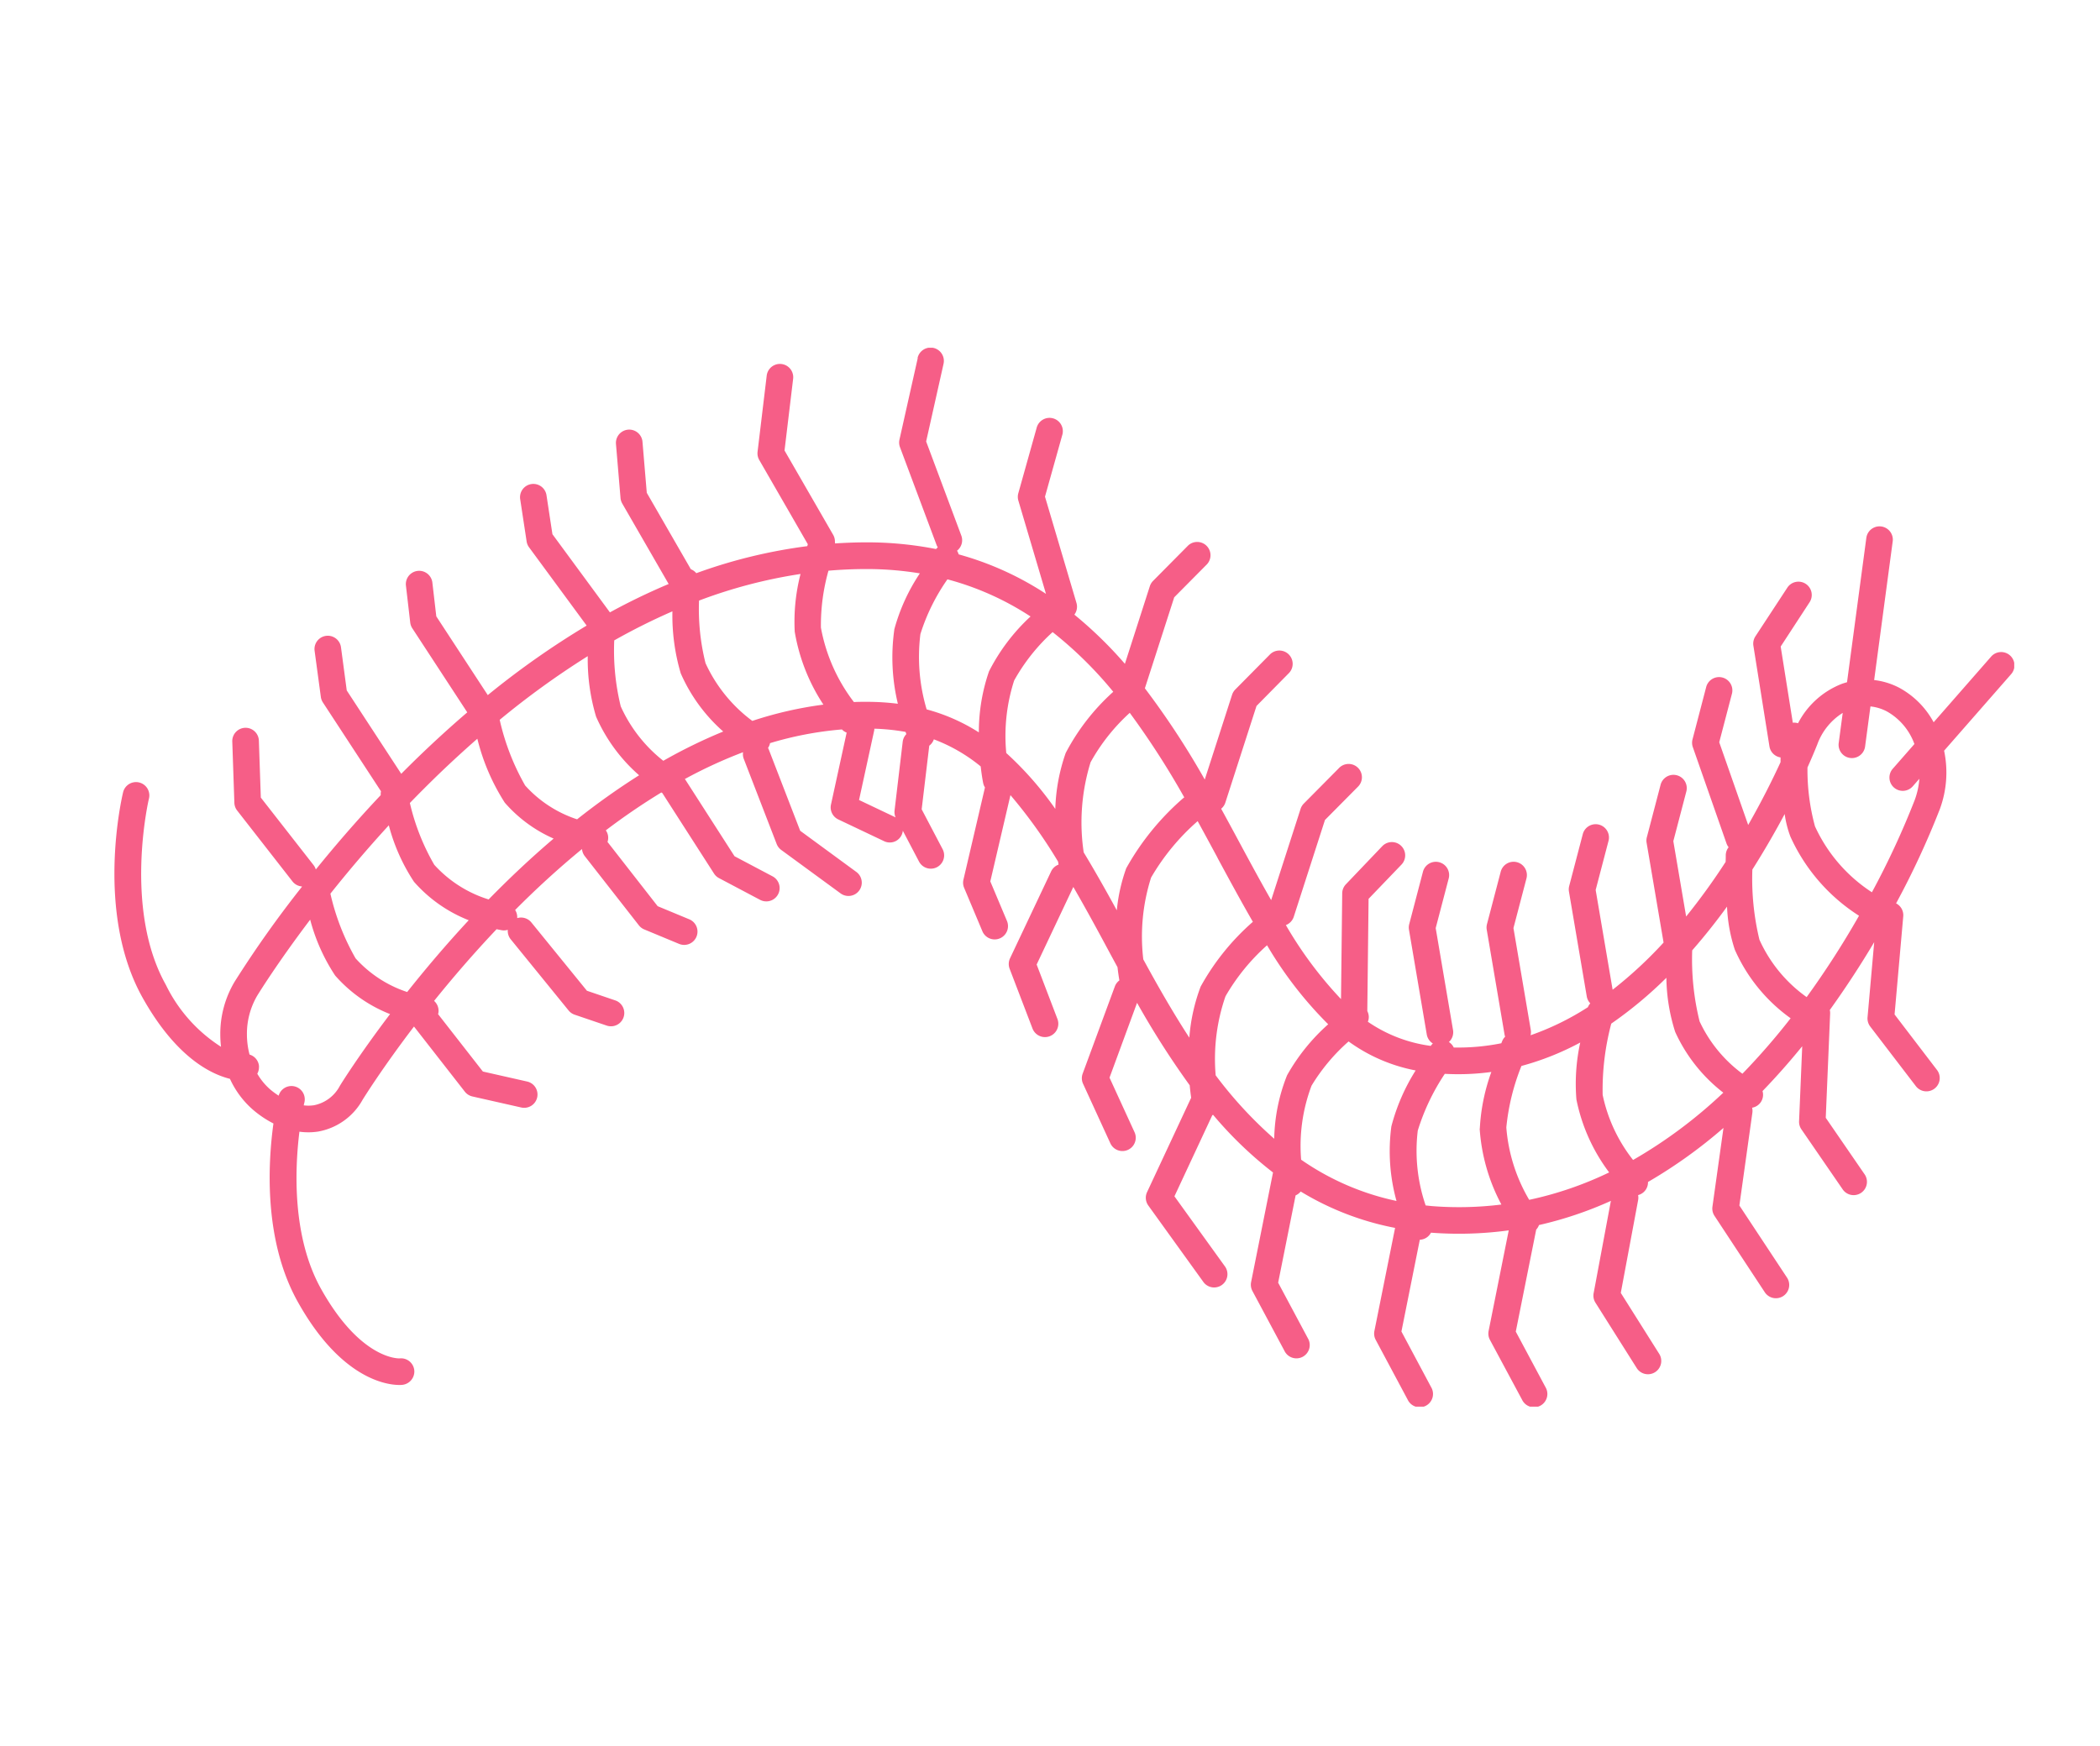 <svg xmlns="http://www.w3.org/2000/svg" xmlns:xlink="http://www.w3.org/1999/xlink" width="101" height="84" viewBox="0 0 101 84">
  <defs>
    <clipPath id="clip-path">
      <rect id="長方形_2483" data-name="長方形 2483" width="50.941" height="91.373" fill="#f65e87"/>
    </clipPath>
  </defs>
  <g id="グループ_20201" data-name="グループ 20201" transform="translate(-1159 -466)">
    <g id="グループ_20159" data-name="グループ 20159" transform="translate(1164.502 533.668) rotate(-90)">
      <g id="グループ_11218" data-name="グループ 11218" clip-path="url(#clip-path)">
        <path id="パス_7003" data-name="パス 7003" d="M50.441,38.637l-3.921-.879a.64.64,0,0,0-.364.025l-4.7,1.758a.641.641,0,0,0-.119.06.625.625,0,0,0-.081-.084,17.114,17.114,0,0,0,.322-3.349c0-.5-.019-1-.052-1.508a.6.6,0,0,0,.074-.006c.008,0,.015,0,.023,0a.637.637,0,0,0,.319-.086l4.055-2.338,3.448.414a.64.64,0,1,0,.153-1.271l-3.659-.439a.641.641,0,0,0-.4.081l-4.051,2.335-.093-.026a24.781,24.781,0,0,0-1.3-5.337.641.641,0,0,0,.189-.262l3.678-2.12,2.471-.208a.64.64,0,0,0-.107-1.275l-2.614.22a.642.642,0,0,0-.266.083l-3.871,2.232a30.888,30.888,0,0,0-1.365-2.825l3.76-2.765,1.893-.288a.64.64,0,0,0-.192-1.265l-2.048.312a.64.64,0,0,0-.283.117l-3.766,2.77a40.325,40.325,0,0,0-3.344-4.755l3.788-2.476,1.641-.191a.64.64,0,0,0-.148-1.271l-1.791.208a.639.639,0,0,0-.276.1L33.4,16.971q-.982-1.145-2.078-2.285-.439-.455-.878-.89l4.01-2.621,2.076-.277a.64.64,0,1,0-.169-1.269l-2.22.3a.64.64,0,0,0-.266.1l-4.272,2.793a.622.622,0,0,0-.184-.012c-1.244-1.174-2.461-2.219-3.578-3.123a.635.635,0,0,0,.211-.108L29.3,7.042l2.727-.093a.64.64,0,1,0-.044-1.279l-2.935.1a.639.639,0,0,0-.372.135L25.267,8.565a.635.635,0,0,0-.242.453h-.017a52.623,52.623,0,0,0-4.565-3.236,4.9,4.9,0,0,0-2.537-.689,5.182,5.182,0,0,0-.594.035,7.359,7.359,0,0,1,2.982-2.654c3.65-2.046,8.9-.827,8.947-.815a.64.64,0,1,0,.3-1.244c-.234-.056-5.779-1.35-9.871.943-2.83,1.586-3.661,3.242-3.9,4.2a4.372,4.372,0,0,0-1.48,1.1,4.99,4.99,0,0,0-.667.991C11.7,7.385,7.989,7.17,5.032,8.826.787,11.2,1.037,13.747,1.05,13.854a.648.648,0,0,0,.637.572.64.64,0,0,0,.635-.708c0-.018-.09-1.855,3.335-3.774,2.5-1.4,5.757-1.27,7.571-1.045a3.1,3.1,0,0,0,.006.9,3.057,3.057,0,0,0,1.532,2.14c.05.031,1.485.918,3.521,2.47l-3.133,2.445a.639.639,0,0,0-.231.363l-.531,2.351a.64.64,0,1,0,1.249.282l.481-2.128,2.761-2.155c.02.005.04.013.061.016a.632.632,0,0,0,.1.008.64.64,0,0,0,.476-.215c1.075.865,2.252,1.873,3.449,3.006-.032.146-.048.239-.051.257a.632.632,0,0,0,.021.282.636.636,0,0,0-.456.14l-3.428,2.787a.64.64,0,0,0-.2.291l-.523,1.538a.64.64,0,1,0,1.212.412l.464-1.363,3.285-2.671a.64.64,0,0,0,.209-.681c.017,0,.035,0,.051,0a.635.635,0,0,0,.34-.1c1,.994,1.991,2.07,2.932,3.216a.636.636,0,0,0-.34.132l-3.326,2.6a.638.638,0,0,0-.2.259l-.694,1.671a.64.64,0,1,0,1.182.491l.629-1.515,3.091-2.412a.615.615,0,0,0,.557-.081,31.548,31.548,0,0,1,1.823,2.671l-.036.055c-.01.006-.021.009-.031.016l-3.833,2.461a.636.636,0,0,0-.22.239l-1.046,1.977a.64.64,0,1,0,1.131.6l.967-1.829,3.691-2.37c.009-.005.015-.013.023-.019a22.716,22.716,0,0,1,1.29,2.8.631.631,0,0,0-.321.034l-4.094,1.582a.642.642,0,0,0-.286.219l-2.091,2.856a.64.64,0,1,0,1.033.756l1.98-2.7,3.919-1.514a.648.648,0,0,0,.067-.034c.012.009.023.019.036.026a.634.634,0,0,0,.193.072,16.644,16.644,0,0,1,.659,3.458.634.634,0,0,0-.153.227l-3.461-.754a.64.64,0,0,0-.714.35l-1.045,2.2a.63.63,0,0,0,.5.906l-1.484.779a.64.64,0,0,0,.6,1.133l1.915-1.006,3.06.365a.636.636,0,0,0,.306.22A7.991,7.991,0,0,1,30.8,41.664c-.467.053-.768.113-.805.121a.635.635,0,0,0-.208.085l-4.435-1.035a.638.638,0,0,0-.393.033l-2.091.879a.64.64,0,1,0,.5,1.18l1.9-.8,4.15.969a23.738,23.738,0,0,1-3.2,2.291l-.142.023a.637.637,0,0,0-.327-.358l-4.182-1.977a.641.641,0,0,0-.5-.019l-2.875,1.1a.64.64,0,0,0,.457,1.2l2.62-1,3.732,1.764c-.838.485-1.745.985-2.727,1.513q-.56.3-1.134.612c-.278.032-.5.066-.635.09a.635.635,0,0,0-.3-.222L16.02,46.569a.639.639,0,0,0-.487.019l-2.875,1.318a.64.64,0,0,0,.534,1.163l2.635-1.208,3.6,1.324a41.036,41.036,0,0,0-3.966,2.532c-.235.022-.437.047-.6.07L10.32,49.666a.639.639,0,0,0-.645.061L6.016,52.362A.64.64,0,1,0,6.764,53.4l3.355-2.417,3.9,1.82c.007.013.013.026.021.038a18.7,18.7,0,0,0-2.774,2.883L5.993,54.67a.643.643,0,0,0-.427.063L2.691,56.271a.64.64,0,1,0,.6,1.129l2.673-1.429,4.2.84a.631.631,0,0,0,.186.244A13.7,13.7,0,0,0,8.6,61.595L3.641,60.6a.642.642,0,0,0-.427.063L.338,62.2a.64.64,0,1,0,.6,1.129L3.615,61.9l4.415.884a.63.63,0,0,0,.34.537,17.766,17.766,0,0,0,.111,3.74l-4.839-.968a.642.642,0,0,0-.427.063L.338,67.7a.64.64,0,1,0,.6,1.129l2.673-1.429,4.907.982a.631.631,0,0,0,.219.134A18.1,18.1,0,0,0,9.9,71.974l-4.437-.829A.638.638,0,0,0,5,71.233L1.867,73.21a.64.64,0,1,0,.682,1.083l2.924-1.843,4.458.833a.638.638,0,0,0,.247,0,.632.632,0,0,0,.616.476h.015a23.53,23.53,0,0,0,2.6,3.63l-3.791-.531a.638.638,0,0,0-.441.1L5.515,79.369a.64.64,0,1,0,.705,1.068l3.457-2.283,4.465.625a.629.629,0,0,0,.24-.012.63.63,0,0,0,.8.5c.7.677,1.424,1.314,2.156,1.909l-3.607-.151a.637.637,0,0,0-.39.112L10.471,83.11a.64.64,0,1,0,.725,1.054l2.7-1.856,5.014.211a.617.617,0,0,0,.171-.017c1.115.8,2.22,1.516,3.264,2.136l-3.613-.32a.64.64,0,0,0-.445.129l-2.875,2.2a.64.64,0,0,0,.777,1.017l2.678-2.046,4.719.417a.638.638,0,0,0,.625-.344,40.456,40.456,0,0,0,4.524,2.1A5.08,5.08,0,0,0,31.555,88l3.677,3.219a.64.64,0,1,0,.843-.963l-3.152-2.759a4.1,4.1,0,0,0,1.649-1.634,3.444,3.444,0,0,0,.382-1.227l6.671.892a.647.647,0,0,0,.086.006.64.64,0,0,0,.084-1.274l-6.946-.929c-.026-.093-.053-.185-.088-.276a4.013,4.013,0,0,0-1.885-2.08.644.644,0,0,0,.03-.172.634.634,0,0,0-.006-.079l3.666-.584,2.146,1.4a.64.64,0,0,0,.7-1.071L37.06,78.927a.643.643,0,0,0-.451-.1l-4.848.773a.638.638,0,0,0-.529.534l-.228,0c-.772-.355-1.831-.876-3.021-1.557l3.979-1.392,2.319.607a.64.64,0,1,0,.324-1.238L32.1,75.9a.641.641,0,0,0-.374.015l-4.635,1.621a.633.633,0,0,0-.18.1.634.634,0,0,0-.375-.137c-.052,0-.167,0-.329-.006a31.248,31.248,0,0,1-2.628-1.9l3.625-.616,2.375.622a.64.64,0,1,0,.324-1.238l-2.508-.657a.633.633,0,0,0-.269-.012l-4.8.816a20.241,20.241,0,0,1-2.269-2.45l4.8-.816,2.374.622a.64.64,0,0,0,.324-1.238l-2.508-.657a.64.64,0,0,0-.269-.012l-5.039.856a.636.636,0,0,0-.337.17.629.629,0,0,0-.185-.115,12.931,12.931,0,0,1-1.35-2.758.634.634,0,0,0,.148.02.641.641,0,0,0,.108-.009l4.9-.833,2.374.622a.64.64,0,1,0,.324-1.238l-2.508-.657a.64.64,0,0,0-.269-.012l-5.039.856a.652.652,0,0,0-.107.029.643.643,0,0,0-.216-.144l-.1-.04a10.544,10.544,0,0,1-.205-2.288.635.635,0,0,0,.256-.221s0-.009.007-.014a.635.635,0,0,0,.582.2l4.9-.833,2.374.622a.64.64,0,1,0,.324-1.238l-2.508-.657a.64.64,0,0,0-.269-.012l-5.039.856a.636.636,0,0,0-.433.292.633.633,0,0,0-.116-.1,6.937,6.937,0,0,1,1.161-3.025.643.643,0,0,0,.226.044.636.636,0,0,0,.288-.071l.022,0,5.377.061,1.647,1.582a.64.64,0,0,0,.887-.923L25.13,59.23a.64.64,0,0,0-.436-.178l-5.088-.058a19.152,19.152,0,0,1,3.561-2.652.636.636,0,0,0,.4.38l4.655,1.5,1.59,1.576a.64.64,0,1,0,.9-.909l-1.7-1.684a.641.641,0,0,0-.254-.155l-4.391-1.415c.819-.468,1.7-.947,2.64-1.453l-.3-.564.3.564c.575-.309,1.163-.626,1.756-.952a.635.635,0,0,0,.291.2l4.654,1.5L35.3,56.5a.64.64,0,0,0,.9-.909L34.5,53.91a.637.637,0,0,0-.254-.155l-4.078-1.314a39.22,39.22,0,0,0,4.389-2.88l4.377,1.411,1.59,1.576a.64.64,0,0,0,.9-.909l-1.7-1.684a.64.64,0,0,0-.254-.155L35.735,48.6A19.745,19.745,0,0,0,38.1,46.17a.638.638,0,0,0,.567.1l5.109-1.513,2.959.829a.64.64,0,1,0,.345-1.232l-3.136-.879a.637.637,0,0,0-.354,0l-4.49,1.33a14.827,14.827,0,0,0,1.9-4.2.635.635,0,0,0,.176-.079.639.639,0,0,0,.729.206l4.527-1.691,3.735.837a.64.64,0,1,0,.28-1.249M38.015,44.065a9.37,9.37,0,0,0-2.642-2,8.937,8.937,0,0,0-2.936-.489,9.005,9.005,0,0,0,1.106-2.511,8.857,8.857,0,0,1,3.623-.3,9.589,9.589,0,0,1,2.633,1.3,13.727,13.727,0,0,1-1.784,3.992m.246-17.219a9.825,9.825,0,0,0-2.983.4,8,8,0,0,0-2.8,2.044A24.922,24.922,0,0,0,31.07,26.4a6.982,6.982,0,0,1,2.618-2.047,11.287,11.287,0,0,1,3.174-.313,30.129,30.129,0,0,1,1.4,2.805M37.376,37.51a9.56,9.56,0,0,0-3.562.171,12.261,12.261,0,0,0,.093-1.514c0-.2,0-.4-.012-.6a8.343,8.343,0,0,1,3.583-1.587,9.651,9.651,0,0,1,2.737.363q.078.91.079,1.82a15.725,15.725,0,0,1-.208,2.576,9.141,9.141,0,0,0-2.71-1.233M37.3,32.717A9.107,9.107,0,0,0,33.772,34.1a18.411,18.411,0,0,0-.783-3.419,7.179,7.179,0,0,1,2.778-2.251,10.706,10.706,0,0,1,3.01-.312A23.862,23.862,0,0,1,40.057,33a9.179,9.179,0,0,0-2.759-.28M14.5,9.6a1.8,1.8,0,0,1-.005-.494l.112.025A.638.638,0,0,0,14.961,7.9a3.845,3.845,0,0,1,.3-.407,2.994,2.994,0,0,1,.756-.621.629.629,0,0,0,.306.081.587.587,0,0,0,.075,0,.638.638,0,0,0,.54-.453,3.866,3.866,0,0,1,.967-.126,3.618,3.618,0,0,1,1.874.5c.028.017,1.507.921,3.649,2.542a9.034,9.034,0,0,0-2.687,1.2,6.827,6.827,0,0,0-1.856,2.642c-2.006-1.521-3.4-2.385-3.455-2.416A1.8,1.8,0,0,1,14.5,9.6m5.446,4.484A5.78,5.78,0,0,1,21.566,11.6a11.264,11.264,0,0,1,3.113-1.211c1.02.813,2.136,1.753,3.287,2.809a9.118,9.118,0,0,0-2.716,1.211A6.823,6.823,0,0,0,23.4,17.041c-1.209-1.122-2.387-2.115-3.452-2.959M24.4,18a5.867,5.867,0,0,1,1.668-2.616,10.765,10.765,0,0,1,2.972-1.173q.678.656,1.359,1.359.907.942,1.732,1.886a10.2,10.2,0,0,0-3.073,1.318,6.668,6.668,0,0,0-1.73,2.351c-.95-1.116-1.94-2.161-2.927-3.126m3.853,4.256a5.788,5.788,0,0,1,1.628-2.5,11.413,11.413,0,0,1,3.159-1.224,40.056,40.056,0,0,1,3.062,4.235,9.606,9.606,0,0,0-2.908.4,8.015,8.015,0,0,0-2.821,2.07,34.379,34.379,0,0,0-2.12-2.983m.425,15.269a.637.637,0,0,0-.333.051c0-.007.008-.013.011-.02l.827-1.739,3.337.727a.634.634,0,0,0,.093.011,10.091,10.091,0,0,1-.155,1.5l-.106.037a.636.636,0,0,0-.365-.175ZM31,46.95a9.284,9.284,0,0,1,2.377,1.884,39.684,39.684,0,0,1-4.068,2.622.655.655,0,0,0-.043-.058A12.526,12.526,0,0,0,25.9,48.664a8.3,8.3,0,0,0-2.023-.453c.994-.543,1.924-1.069,2.787-1.592A9.772,9.772,0,0,1,31,46.95M15.946,52.966a9.2,9.2,0,0,1,3.792.471,9.878,9.878,0,0,1,2.457,2,18.741,18.741,0,0,0-3.8,2.941A9.463,9.463,0,0,0,15.941,56.4a8.625,8.625,0,0,0-3.053-.618,20.033,20.033,0,0,1,3.058-2.821m-2.47,8.454a8.964,8.964,0,0,0-3.58.248,12.6,12.6,0,0,1,1.985-4.587,8.211,8.211,0,0,1,3.558.5,9.091,9.091,0,0,1,2.13,1.783,8.054,8.054,0,0,0-1.395,3.225,9.535,9.535,0,0,0-2.7-1.17M17.517,70.5a9.272,9.272,0,0,0-2.737-.184,8.643,8.643,0,0,0-3.511,1.575,17,17,0,0,1-1.319-3.846,8.07,8.07,0,0,1,3.48-1.1,10.672,10.672,0,0,1,2.96.727A13.213,13.213,0,0,0,17.517,70.5m4.438,5.388c.686.6,1.392,1.159,2.1,1.672a7.571,7.571,0,0,0-2.071.374,8.055,8.055,0,0,0-3.3,2.685A32.632,32.632,0,0,1,16.016,78.3a6.58,6.58,0,0,1,2.519-2.06,12.417,12.417,0,0,1,3.419-.355m11.425,7.24-1.454-.194a.64.64,0,1,0-.169,1.269l1.929.258a2.165,2.165,0,0,1-.243.795,2.943,2.943,0,0,1-1.566,1.319l-1.183-1.036a.64.64,0,1,0-.843.963l.355.311a3.756,3.756,0,0,1-1.024-.224,39.716,39.716,0,0,1-4.436-2.058,7.512,7.512,0,0,1,3.172-2.738,10.317,10.317,0,0,1,2.831-.361c.669.3,1.079.459,1.1.469a2.988,2.988,0,0,1,1.528,1.23m-5.954-2.52a8.825,8.825,0,0,0-3.806,3.3,42.481,42.481,0,0,1-3.914-2.519,6.823,6.823,0,0,1,2.762-2.271,12.5,12.5,0,0,1,3.373-.34c.95.6,1.86,1.123,2.672,1.554a5.038,5.038,0,0,0-1.087.276m-6.793-5.965a8.888,8.888,0,0,0-2.6.423,7.742,7.742,0,0,0-2.924,2.315,22.879,22.879,0,0,1-3.238-4.34A7.535,7.535,0,0,1,15,71.578a12.432,12.432,0,0,1,3.426.414,19.73,19.73,0,0,0,2.206,2.651m-7.256-8.98a9.02,9.02,0,0,0-3.652,1.045A16.508,16.508,0,0,1,9.646,63.4c.009-.113.023-.223.034-.335a8.12,8.12,0,0,1,3.6-.379,10.451,10.451,0,0,1,2.731,1.3,11.813,11.813,0,0,0,.09,2.239,9.364,9.364,0,0,0-2.721-.555M26.4,53.055h0c-1.1.594-2.13,1.154-3.076,1.7a11.539,11.539,0,0,0-3.117-2.512,8.827,8.827,0,0,0-2.456-.544c1.239-.807,2.519-1.534,3.766-2.214a9.347,9.347,0,0,1,3.935.375A10.8,10.8,0,0,1,28.167,52.1c-.6.329-1.188.647-1.766.958m7.988-5.018a10.532,10.532,0,0,0-2.943-2.287,8.9,8.9,0,0,0-2.69-.5,16.1,16.1,0,0,0,2.688-2.358,8.678,8.678,0,0,1,3.488.379,9.159,9.159,0,0,1,2.329,1.85,18.987,18.987,0,0,1-2.872,2.917" transform="translate(0 0)" fill="#f65e87"/>
      </g>
    </g>
    <rect id="長方形_20634" data-name="長方形 20634" width="101" height="84" transform="translate(1159 466)" fill="none"/>
  </g>
</svg>
